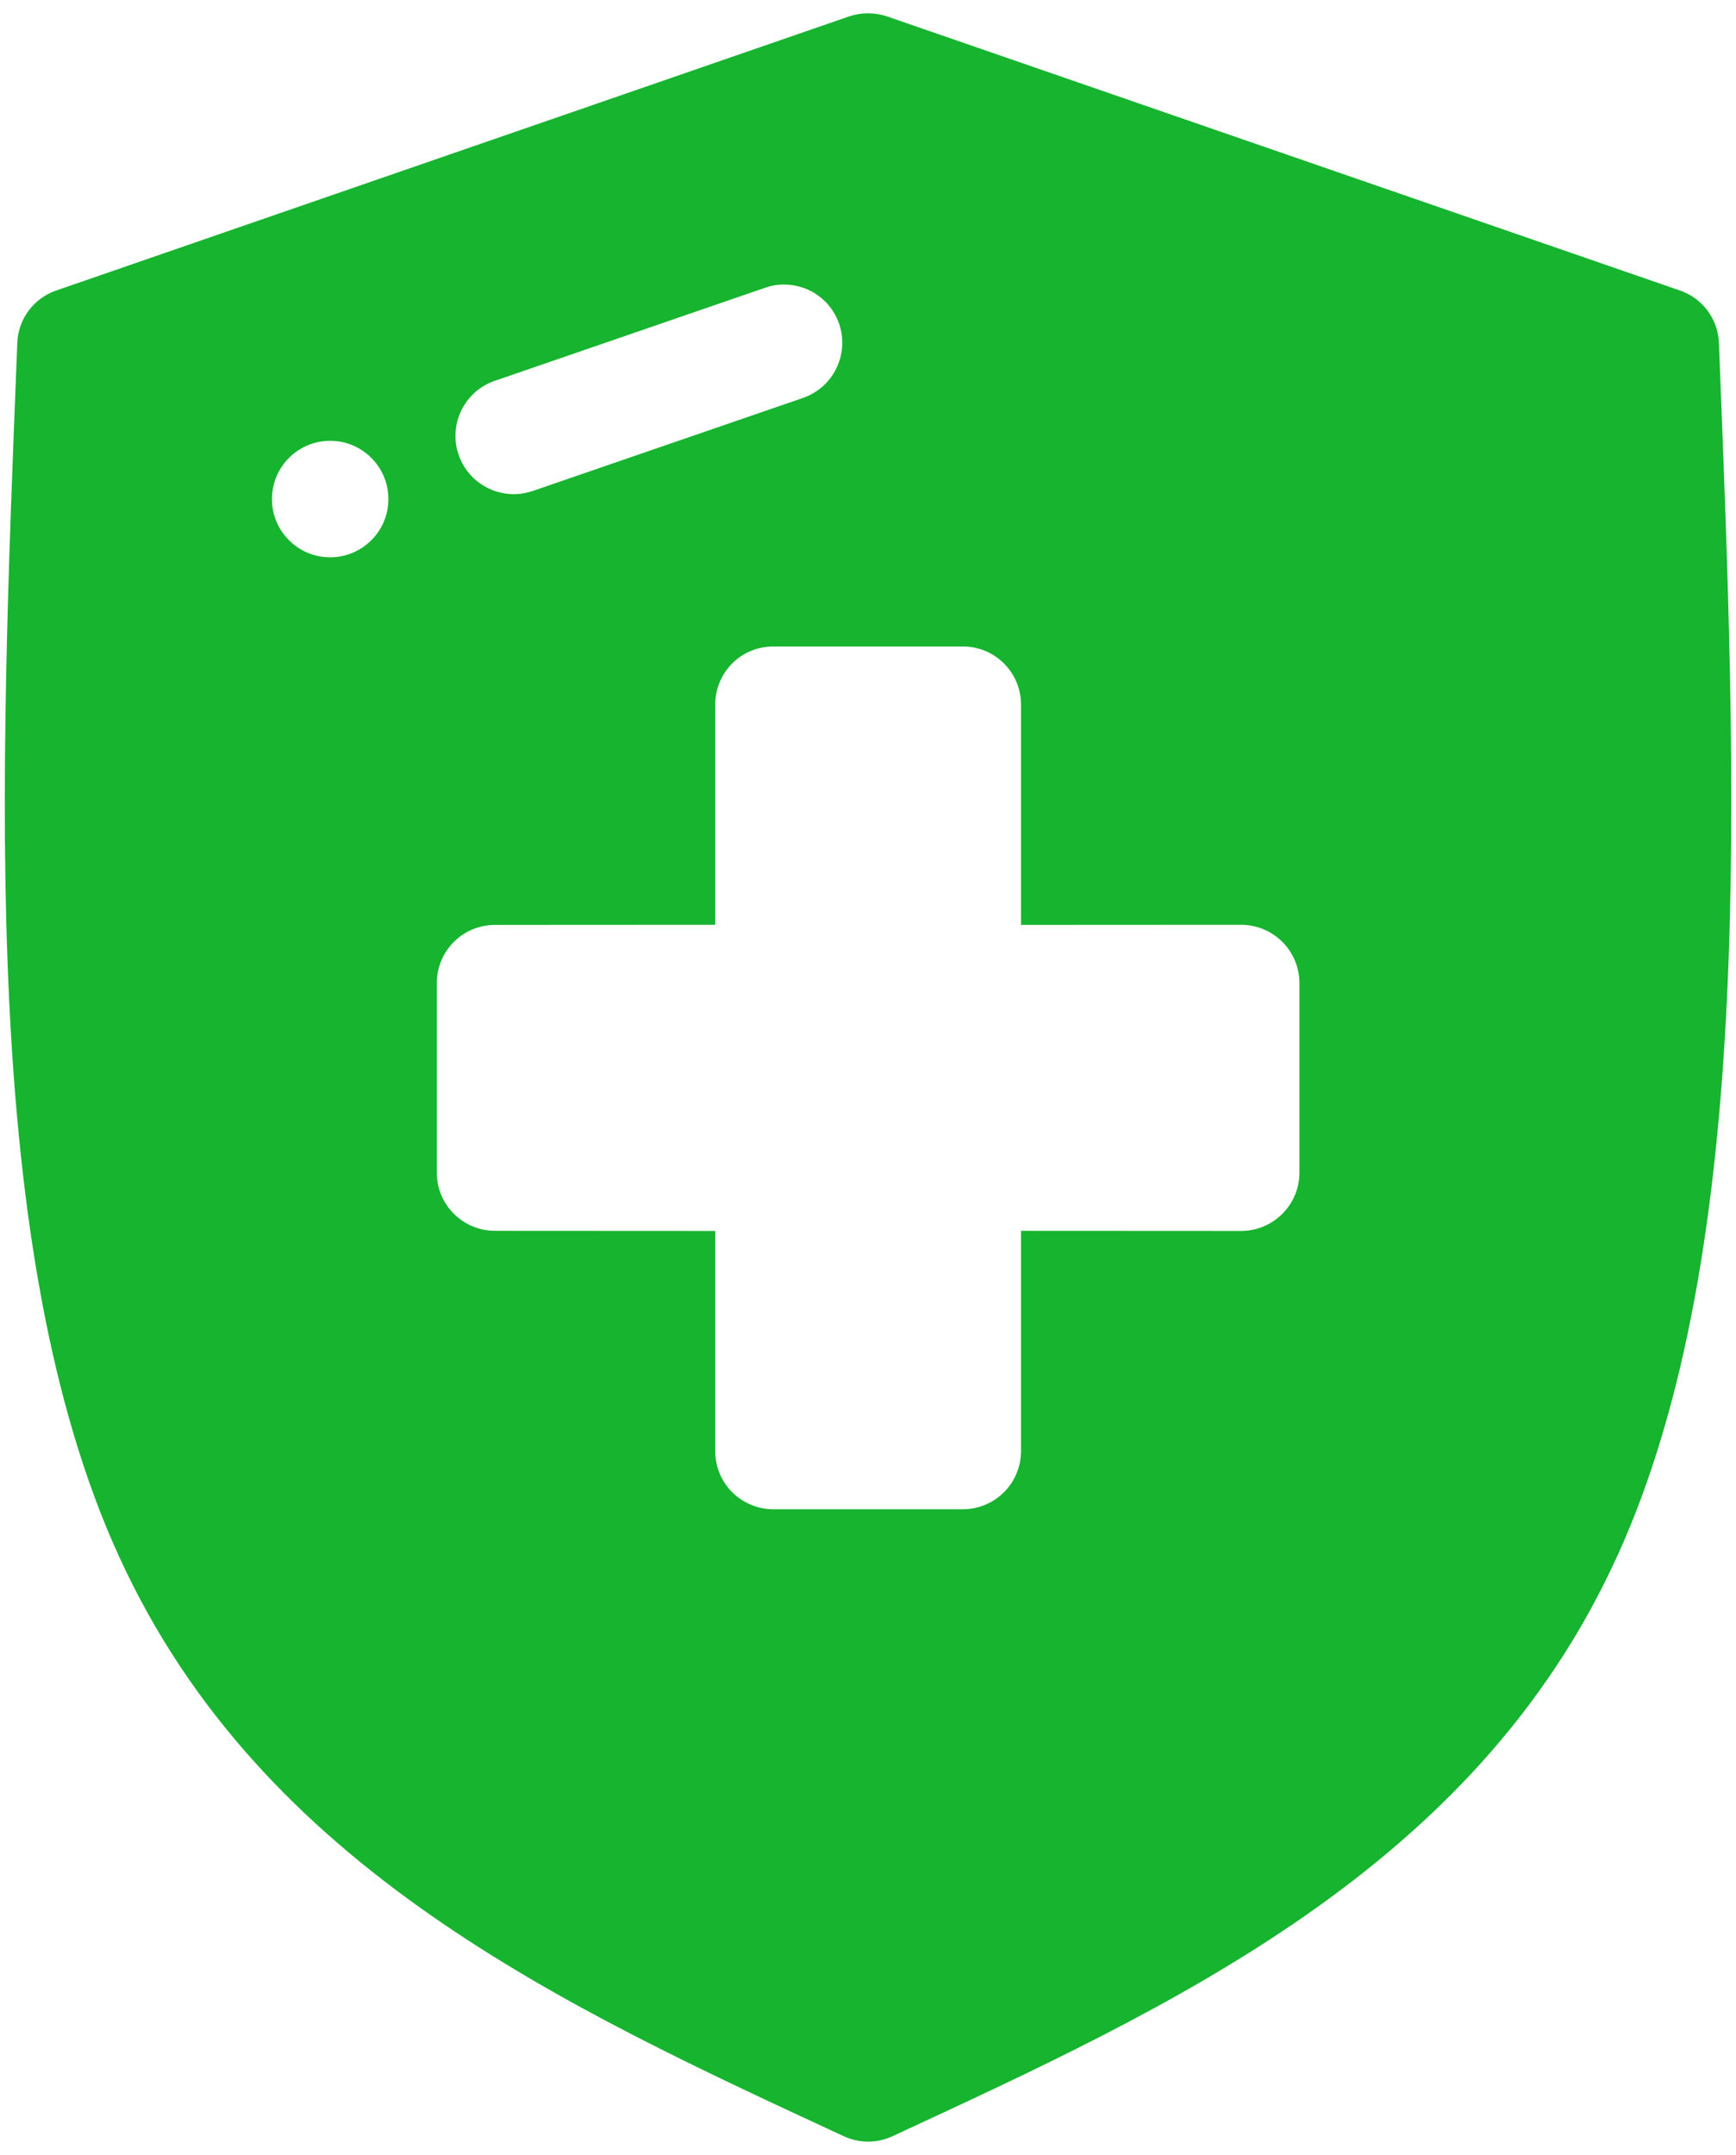 <svg xmlns="http://www.w3.org/2000/svg" fill="none" viewBox="0 0 58 72" height="72" width="58">
<path fill="#17B42F" d="M28.988 0.445C28.781 0.445 28.57 0.48 28.363 0.55L1.871 9.707C1.121 9.968 0.609 10.66 0.578 11.449V11.453C-0.008 26.242 -0.688 41.769 3.965 51.969L3.976 51.992C8.738 62.426 18.898 67.054 28.191 71.363C28.453 71.484 28.73 71.543 29.004 71.543H29.008C29.281 71.543 29.555 71.484 29.816 71.363C39.109 67.055 49.257 62.453 54.015 52.019L54.031 51.988C58.683 41.793 58.015 26.242 57.429 11.453V11.449C57.398 10.66 56.886 9.969 56.136 9.707L29.645 0.551C29.433 0.48 29.223 0.445 29.015 0.445L28.988 0.445ZM26.195 9.504V9.507C27.004 9.504 27.758 10.011 28.035 10.816C28.383 11.832 27.843 12.941 26.828 13.293L17.797 16.402C17.586 16.472 17.375 16.508 17.164 16.508C16.355 16.508 15.601 16 15.324 15.195C14.972 14.179 15.515 13.07 16.531 12.722L25.562 9.613C25.769 9.539 25.984 9.504 26.195 9.504ZM11.031 14.726C12.105 14.726 12.976 15.597 12.976 16.672C12.976 17.746 12.105 18.617 11.031 18.617C9.957 18.617 9.086 17.746 9.086 16.672C9.086 15.597 9.957 14.726 11.031 14.726ZM25.836 21.597H32.172C33.246 21.597 34.113 22.468 34.113 23.543V30.898L41.469 30.894C41.984 30.894 42.48 31.101 42.844 31.465C43.211 31.832 43.414 32.324 43.414 32.84V39.175C43.414 40.246 42.543 41.117 41.469 41.121L34.113 41.117V48.472C34.113 49.547 33.246 50.414 32.172 50.418H25.836C25.32 50.418 24.828 50.211 24.461 49.847C24.098 49.484 23.895 48.988 23.895 48.472V41.121L16.539 41.117C15.465 41.117 14.594 40.246 14.594 39.175V32.84C14.594 32.324 14.797 31.832 15.164 31.465C15.527 31.101 16.02 30.898 16.531 30.898H16.539L23.895 30.894V23.539C23.895 23.023 24.098 22.531 24.461 22.164C24.824 21.8 25.317 21.597 25.832 21.597L25.836 21.597Z"></path>
</svg>
